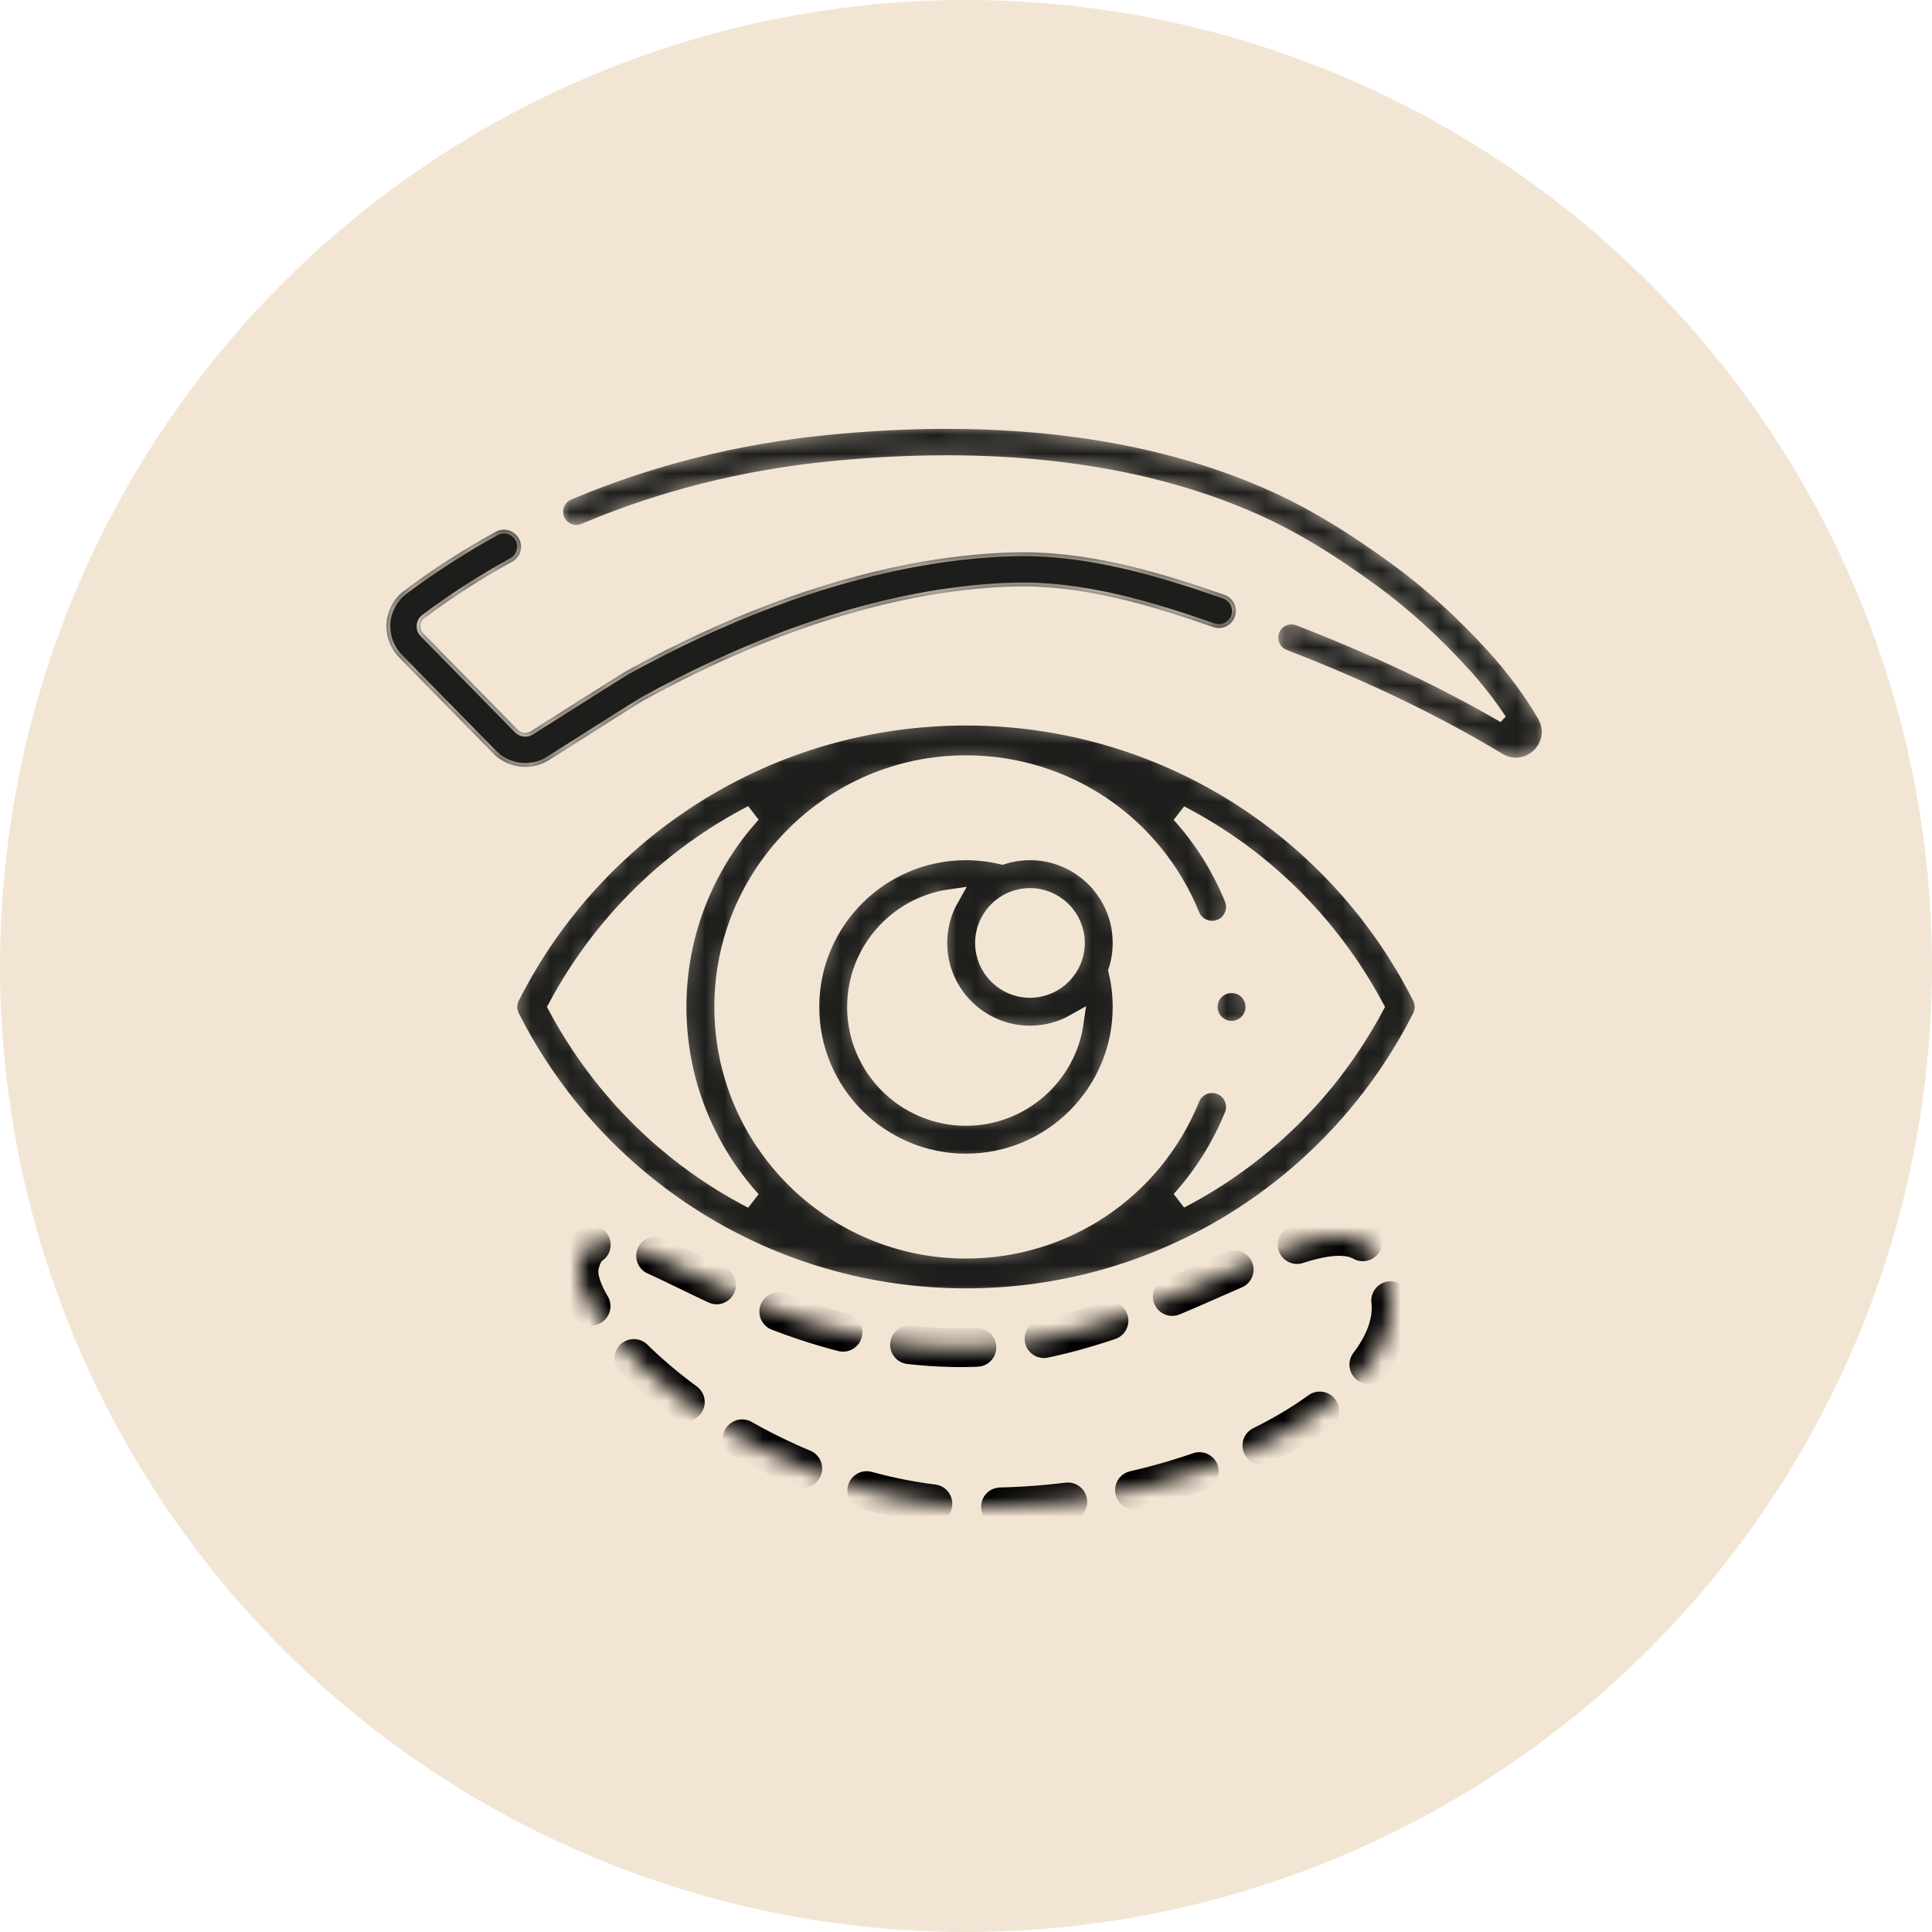 <?xml version="1.0" encoding="utf-8"?>
<svg xmlns="http://www.w3.org/2000/svg" width="100" height="100" viewBox="0 0 100 100" fill="none">
<circle cx="50" cy="50" r="50" fill="#D5A76F" fill-opacity="0.3"/>
<mask id="path-2-inside-1" fill="white">
<path d="M53.311 44.074C52.811 44.074 52.328 44.153 51.875 44.297C51.26 44.15 50.631 44.074 49.999 44.074C45.562 44.074 41.954 47.683 41.954 52.119C41.954 56.555 45.563 60.164 49.999 60.164C54.435 60.164 58.044 56.555 58.044 52.119C58.044 51.487 57.968 50.858 57.82 50.242C57.965 49.789 58.044 49.307 58.044 48.806C58.044 46.197 55.921 44.074 53.311 44.074ZM55.7 48.806C55.7 50.124 54.628 51.195 53.311 51.195C51.994 51.195 50.922 50.124 50.922 48.806C50.922 47.489 51.994 46.418 53.311 46.418C54.628 46.418 55.7 47.489 55.7 48.806ZM49.999 57.82C46.855 57.82 44.297 55.263 44.297 52.119C44.297 49.248 46.431 46.867 49.195 46.475C48.803 47.164 48.578 47.959 48.578 48.807C48.578 51.416 50.702 53.539 53.311 53.539C54.158 53.539 54.953 53.314 55.642 52.923C55.25 55.687 52.869 57.82 49.999 57.82Z"/>
</mask>
<path d="M53.311 44.074C52.811 44.074 52.328 44.153 51.875 44.297C51.26 44.15 50.631 44.074 49.999 44.074C45.562 44.074 41.954 47.683 41.954 52.119C41.954 56.555 45.563 60.164 49.999 60.164C54.435 60.164 58.044 56.555 58.044 52.119C58.044 51.487 57.968 50.858 57.82 50.242C57.965 49.789 58.044 49.307 58.044 48.806C58.044 46.197 55.921 44.074 53.311 44.074ZM55.7 48.806C55.7 50.124 54.628 51.195 53.311 51.195C51.994 51.195 50.922 50.124 50.922 48.806C50.922 47.489 51.994 46.418 53.311 46.418C54.628 46.418 55.7 47.489 55.7 48.806ZM49.999 57.82C46.855 57.82 44.297 55.263 44.297 52.119C44.297 49.248 46.431 46.867 49.195 46.475C48.803 47.164 48.578 47.959 48.578 48.807C48.578 51.416 50.702 53.539 53.311 53.539C54.158 53.539 54.953 53.314 55.642 52.923C55.25 55.687 52.869 57.82 49.999 57.82Z" fill="#1D1D1B" stroke="#F2E5D4" stroke-width="0.9" mask="url(#path-2-inside-1)"/>
<mask id="path-3-inside-2" fill="white">
<path d="M35.995 63.114C40.185 65.745 45.028 67.136 49.999 67.136C54.97 67.136 59.812 65.745 64.002 63.114C68.077 60.555 71.377 56.936 73.545 52.648C73.713 52.315 73.713 51.923 73.545 51.59C71.377 47.302 68.077 43.683 64.002 41.124C59.812 38.493 54.97 37.102 49.999 37.102C45.028 37.102 40.185 38.493 35.995 41.124C31.92 43.683 28.62 47.302 26.452 51.59C26.284 51.923 26.284 52.315 26.452 52.648C28.62 56.936 31.92 60.555 35.995 63.114ZM71.178 52.119C68.838 56.482 65.3 59.916 61.084 62.102C62.237 60.824 63.165 59.352 63.822 57.737C64.066 57.138 63.778 56.454 63.178 56.21C62.579 55.966 61.895 56.255 61.651 56.854C59.714 61.616 55.14 64.693 49.998 64.693C43.065 64.693 37.424 59.053 37.424 52.119C37.424 45.185 43.065 39.545 49.999 39.545C55.14 39.545 59.714 42.622 61.651 47.383C61.895 47.983 62.578 48.271 63.178 48.027C63.778 47.783 64.066 47.1 63.822 46.5C63.165 44.885 62.237 43.414 61.084 42.136C65.3 44.322 68.838 47.756 71.178 52.119ZM38.932 42.126C36.539 44.773 35.08 48.279 35.08 52.119C35.08 55.959 36.539 59.465 38.932 62.112C34.708 59.926 31.163 56.488 28.819 52.119C31.163 47.75 34.708 44.312 38.932 42.126Z"/>
</mask>
<path d="M35.995 63.114C40.185 65.745 45.028 67.136 49.999 67.136C54.97 67.136 59.812 65.745 64.002 63.114C68.077 60.555 71.377 56.936 73.545 52.648C73.713 52.315 73.713 51.923 73.545 51.59C71.377 47.302 68.077 43.683 64.002 41.124C59.812 38.493 54.97 37.102 49.999 37.102C45.028 37.102 40.185 38.493 35.995 41.124C31.92 43.683 28.62 47.302 26.452 51.59C26.284 51.923 26.284 52.315 26.452 52.648C28.62 56.936 31.92 60.555 35.995 63.114ZM71.178 52.119C68.838 56.482 65.3 59.916 61.084 62.102C62.237 60.824 63.165 59.352 63.822 57.737C64.066 57.138 63.778 56.454 63.178 56.21C62.579 55.966 61.895 56.255 61.651 56.854C59.714 61.616 55.14 64.693 49.998 64.693C43.065 64.693 37.424 59.053 37.424 52.119C37.424 45.185 43.065 39.545 49.999 39.545C55.14 39.545 59.714 42.622 61.651 47.383C61.895 47.983 62.578 48.271 63.178 48.027C63.778 47.783 64.066 47.1 63.822 46.5C63.165 44.885 62.237 43.414 61.084 42.136C65.3 44.322 68.838 47.756 71.178 52.119ZM38.932 42.126C36.539 44.773 35.08 48.279 35.08 52.119C35.08 55.959 36.539 59.465 38.932 62.112C34.708 59.926 31.163 56.488 28.819 52.119C31.163 47.75 34.708 44.312 38.932 42.126Z" fill="#1D1D1B" stroke="#F2E5D4" stroke-width="0.9" mask="url(#path-3-inside-2)"/>
<mask id="path-4-inside-3" fill="white">
<path d="M79.787 37.104C79.086 35.9 78.207 34.712 77.174 33.573C75.64 31.882 73.941 30.336 72.261 29.104C69.823 27.317 67.711 26.054 65.614 25.132C64.445 24.617 63.205 24.16 61.929 23.771C56.409 22.091 49.963 21.603 42.772 22.32C38.117 22.785 33.647 23.913 29.488 25.673C29.039 25.863 28.828 26.381 29.018 26.83C29.208 27.279 29.727 27.489 30.176 27.299C34.172 25.608 38.469 24.525 42.948 24.078C49.906 23.384 56.119 23.849 61.415 25.461C62.624 25.829 63.798 26.262 64.903 26.748C66.88 27.618 68.885 28.818 71.216 30.528C72.803 31.692 74.41 33.155 75.866 34.759C76.587 35.554 77.224 36.372 77.769 37.2C74.601 35.358 71.123 33.711 67.166 32.179C66.711 32.003 66.2 32.229 66.024 32.683C65.848 33.138 66.073 33.65 66.528 33.826C70.73 35.453 74.375 37.208 77.67 39.193C77.92 39.344 78.195 39.417 78.466 39.417C78.855 39.417 79.238 39.266 79.537 38.972C80.045 38.471 80.146 37.721 79.787 37.104Z"/>
</mask>
<path d="M79.787 37.104C79.086 35.9 78.207 34.712 77.174 33.573C75.64 31.882 73.941 30.336 72.261 29.104C69.823 27.317 67.711 26.054 65.614 25.132C64.445 24.617 63.205 24.16 61.929 23.771C56.409 22.091 49.963 21.603 42.772 22.32C38.117 22.785 33.647 23.913 29.488 25.673C29.039 25.863 28.828 26.381 29.018 26.83C29.208 27.279 29.727 27.489 30.176 27.299C34.172 25.608 38.469 24.525 42.948 24.078C49.906 23.384 56.119 23.849 61.415 25.461C62.624 25.829 63.798 26.262 64.903 26.748C66.88 27.618 68.885 28.818 71.216 30.528C72.803 31.692 74.41 33.155 75.866 34.759C76.587 35.554 77.224 36.372 77.769 37.2C74.601 35.358 71.123 33.711 67.166 32.179C66.711 32.003 66.2 32.229 66.024 32.683C65.848 33.138 66.073 33.65 66.528 33.826C70.73 35.453 74.375 37.208 77.67 39.193C77.92 39.344 78.195 39.417 78.466 39.417C78.855 39.417 79.238 39.266 79.537 38.972C80.045 38.471 80.146 37.721 79.787 37.104Z" fill="#1D1D1B" stroke="#F2E5D4" stroke-width="0.4" mask="url(#path-4-inside-3)"/>
<mask id="path-5-inside-4" fill="white">
<path d="M27.191 39.694C27.617 39.694 28.046 39.578 28.423 39.338C32.688 36.63 33.254 36.289 33.324 36.249C38.142 33.599 42.86 31.814 47.344 30.943C49.094 30.603 50.81 30.406 52.443 30.358C55.963 30.253 59.499 31.305 62.794 32.458C63.255 32.619 63.758 32.376 63.919 31.916C64.08 31.456 63.838 30.952 63.377 30.791C59.923 29.582 56.205 28.481 52.391 28.592C50.662 28.643 48.852 28.851 47.008 29.209C42.343 30.115 37.452 31.963 32.473 34.701C32.397 34.743 32.165 34.87 27.476 37.847C27.262 37.983 26.978 37.95 26.8 37.769L21.922 32.797C21.771 32.643 21.761 32.466 21.768 32.374C21.775 32.283 21.811 32.112 21.979 31.987C23.394 30.925 24.918 29.944 26.51 29.072C26.937 28.838 27.094 28.301 26.86 27.873C26.626 27.446 26.089 27.289 25.661 27.523C23.996 28.435 22.401 29.462 20.919 30.574C20.389 30.972 20.057 31.579 20.007 32.24C19.956 32.904 20.195 33.558 20.662 34.034L25.539 39.005C25.984 39.459 26.585 39.694 27.191 39.694Z"/>
</mask>
<path d="M27.191 39.694C27.617 39.694 28.046 39.578 28.423 39.338C32.688 36.63 33.254 36.289 33.324 36.249C38.142 33.599 42.86 31.814 47.344 30.943C49.094 30.603 50.81 30.406 52.443 30.358C55.963 30.253 59.499 31.305 62.794 32.458C63.255 32.619 63.758 32.376 63.919 31.916C64.08 31.456 63.838 30.952 63.377 30.791C59.923 29.582 56.205 28.481 52.391 28.592C50.662 28.643 48.852 28.851 47.008 29.209C42.343 30.115 37.452 31.963 32.473 34.701C32.397 34.743 32.165 34.87 27.476 37.847C27.262 37.983 26.978 37.95 26.8 37.769L21.922 32.797C21.771 32.643 21.761 32.466 21.768 32.374C21.775 32.283 21.811 32.112 21.979 31.987C23.394 30.925 24.918 29.944 26.51 29.072C26.937 28.838 27.094 28.301 26.86 27.873C26.626 27.446 26.089 27.289 25.661 27.523C23.996 28.435 22.401 29.462 20.919 30.574C20.389 30.972 20.057 31.579 20.007 32.24C19.956 32.904 20.195 33.558 20.662 34.034L25.539 39.005C25.984 39.459 26.585 39.694 27.191 39.694Z" fill="#1D1D1B"/>
<path d="M63.882 32.008L65.963 32.85L66.037 32.665L63.957 31.823L63.882 32.008ZM27.191 39.694V39.494H27.191L27.191 39.694ZM28.423 39.338L28.53 39.507L28.53 39.507L28.423 39.338ZM33.324 36.249L33.227 36.074L33.225 36.075L33.324 36.249ZM47.344 30.943L47.383 31.139L47.383 31.139L47.344 30.943ZM52.443 30.358L52.449 30.558L52.449 30.558L52.443 30.358ZM62.794 32.458L62.861 32.269L62.861 32.269L62.794 32.458ZM63.919 31.916L63.73 31.849L63.73 31.85L63.919 31.916ZM63.377 30.791L63.311 30.98L63.311 30.98L63.377 30.791ZM52.391 28.592L52.385 28.392L52.385 28.392L52.391 28.592ZM47.008 29.209L47.046 29.405L47.046 29.405L47.008 29.209ZM32.473 34.701L32.569 34.877L32.569 34.876L32.473 34.701ZM27.476 37.847L27.583 38.016L27.583 38.016L27.476 37.847ZM26.8 37.769L26.943 37.629L26.943 37.629L26.8 37.769ZM21.922 32.797L21.779 32.937L21.779 32.937L21.922 32.797ZM21.768 32.374L21.967 32.39L21.967 32.389L21.768 32.374ZM21.979 31.987L22.099 32.147L22.099 32.147L21.979 31.987ZM26.51 29.072L26.414 28.896L26.414 28.896L26.51 29.072ZM26.86 27.873L26.685 27.969L26.86 27.873ZM25.661 27.523L25.565 27.348L25.565 27.348L25.661 27.523ZM20.919 30.574L21.039 30.734L21.039 30.734L20.919 30.574ZM20.007 32.24L20.206 32.255L20.206 32.255L20.007 32.24ZM20.662 34.034L20.519 34.174L20.519 34.174L20.662 34.034ZM25.539 39.005L25.682 38.865L25.682 38.865L25.539 39.005ZM27.191 39.894C27.654 39.894 28.119 39.768 28.53 39.507L28.316 39.169C27.972 39.388 27.581 39.494 27.191 39.494V39.894ZM28.53 39.507C32.799 36.797 33.358 36.459 33.422 36.423L33.225 36.075C33.149 36.118 32.578 36.463 28.316 39.169L28.53 39.507ZM33.42 36.424C38.224 33.782 42.922 32.005 47.383 31.139L47.306 30.747C42.798 31.622 38.061 33.416 33.227 36.074L33.42 36.424ZM47.383 31.139C49.123 30.801 50.827 30.605 52.449 30.558L52.437 30.158C50.792 30.206 49.066 30.405 47.306 30.747L47.383 31.139ZM52.449 30.558C55.929 30.454 59.435 31.495 62.728 32.646L62.861 32.269C59.564 31.116 55.997 30.052 52.437 30.158L52.449 30.558ZM62.728 32.646C63.293 32.845 63.911 32.546 64.108 31.982L63.73 31.85C63.606 32.206 63.216 32.394 62.861 32.269L62.728 32.646ZM64.108 31.982C64.306 31.417 64.008 30.799 63.443 30.602L63.311 30.98C63.667 31.104 63.855 31.494 63.73 31.849L64.108 31.982ZM63.443 30.602C59.986 29.393 56.239 28.28 52.385 28.392L52.397 28.792C56.172 28.682 59.86 29.772 63.311 30.98L63.443 30.602ZM52.385 28.392C50.645 28.444 48.823 28.653 46.97 29.013L47.046 29.405C48.88 29.049 50.68 28.843 52.397 28.792L52.385 28.392ZM46.97 29.013C42.281 29.923 37.371 31.779 32.376 34.526L32.569 34.876C37.534 32.146 42.405 30.306 47.046 29.405L46.97 29.013ZM32.377 34.526C32.293 34.571 32.053 34.705 27.369 37.678L27.583 38.016C32.277 35.036 32.5 34.914 32.569 34.877L32.377 34.526ZM27.369 37.678C27.235 37.763 27.055 37.742 26.943 37.629L26.657 37.909C26.901 38.157 27.289 38.202 27.583 38.016L27.369 37.678ZM26.943 37.629L22.065 32.657L21.779 32.937L26.657 37.909L26.943 37.629ZM22.065 32.657C21.97 32.559 21.962 32.449 21.967 32.39L21.569 32.358C21.559 32.483 21.573 32.727 21.779 32.937L22.065 32.657ZM21.967 32.389C21.972 32.329 21.995 32.224 22.099 32.147L21.859 31.826C21.627 32.001 21.578 32.238 21.568 32.359L21.967 32.389ZM22.099 32.147C23.506 31.09 25.022 30.115 26.606 29.247L26.414 28.896C24.814 29.773 23.282 30.759 21.859 31.827L22.099 32.147ZM26.606 29.247C27.13 28.96 27.323 28.302 27.035 27.777L26.685 27.969C26.866 28.3 26.744 28.715 26.414 28.896L26.606 29.247ZM27.035 27.777C26.748 27.253 26.09 27.06 25.565 27.348L25.757 27.698C26.088 27.517 26.503 27.639 26.685 27.969L27.035 27.777ZM25.565 27.348C23.892 28.264 22.288 29.296 20.799 30.414L21.039 30.734C22.513 29.628 24.101 28.606 25.757 27.698L25.565 27.348ZM20.799 30.414C20.223 30.846 19.862 31.506 19.807 32.225L20.206 32.255C20.252 31.651 20.555 31.097 21.039 30.734L20.799 30.414ZM19.807 32.225C19.753 32.947 20.012 33.657 20.519 34.174L20.805 33.894C20.378 33.459 20.16 32.862 20.206 32.255L19.807 32.225ZM20.519 34.174L25.397 39.145L25.682 38.865L20.805 33.894L20.519 34.174ZM25.397 39.145C25.881 39.639 26.534 39.895 27.191 39.894L27.191 39.494C26.637 39.494 26.088 39.279 25.682 38.865L25.397 39.145Z" fill="#F2E5D4" mask="url(#path-5-inside-4)"/>
<mask id="path-7-inside-5" fill="white">
<path d="M62.916 51.29C62.699 51.508 62.573 51.81 62.573 52.118C62.573 52.428 62.698 52.729 62.916 52.948C63.134 53.166 63.437 53.291 63.745 53.291C64.053 53.291 64.356 53.166 64.573 52.948C64.791 52.729 64.917 52.428 64.917 52.118C64.917 51.81 64.791 51.508 64.573 51.29C64.356 51.072 64.053 50.947 63.745 50.947C63.436 50.947 63.135 51.072 62.916 51.29Z"/>
</mask>
<path d="M62.916 51.29C62.699 51.508 62.573 51.81 62.573 52.118C62.573 52.428 62.698 52.729 62.916 52.948C63.134 53.166 63.437 53.291 63.745 53.291C64.053 53.291 64.356 53.166 64.573 52.948C64.791 52.729 64.917 52.428 64.917 52.118C64.917 51.81 64.791 51.508 64.573 51.29C64.356 51.072 64.053 50.947 63.745 50.947C63.436 50.947 63.135 51.072 62.916 51.29Z" fill="#1D1D1B" stroke="#F2E5D4" stroke-width="0.9" mask="url(#path-7-inside-5)"/>
<mask id="path-8-inside-6" fill="white">
<path d="M71.988 67.407C72.399 72.115 62.588 78 50.994 78C39.399 78 29.333 68.5 30 65.5C31 61 38.164 69.761 49.759 69.761C61.353 69.761 71.213 58.55 71.988 67.407Z"/>
</mask>
<path d="M71.988 67.407C72.399 72.115 62.588 78 50.994 78C39.399 78 29.333 68.5 30 65.5C31 61 38.164 69.761 49.759 69.761C61.353 69.761 71.213 58.55 71.988 67.407Z" stroke="black" stroke-width="2" stroke-linecap="round" stroke-dasharray="3.5 3.5" mask="url(#path-8-inside-6)"/>
</svg>